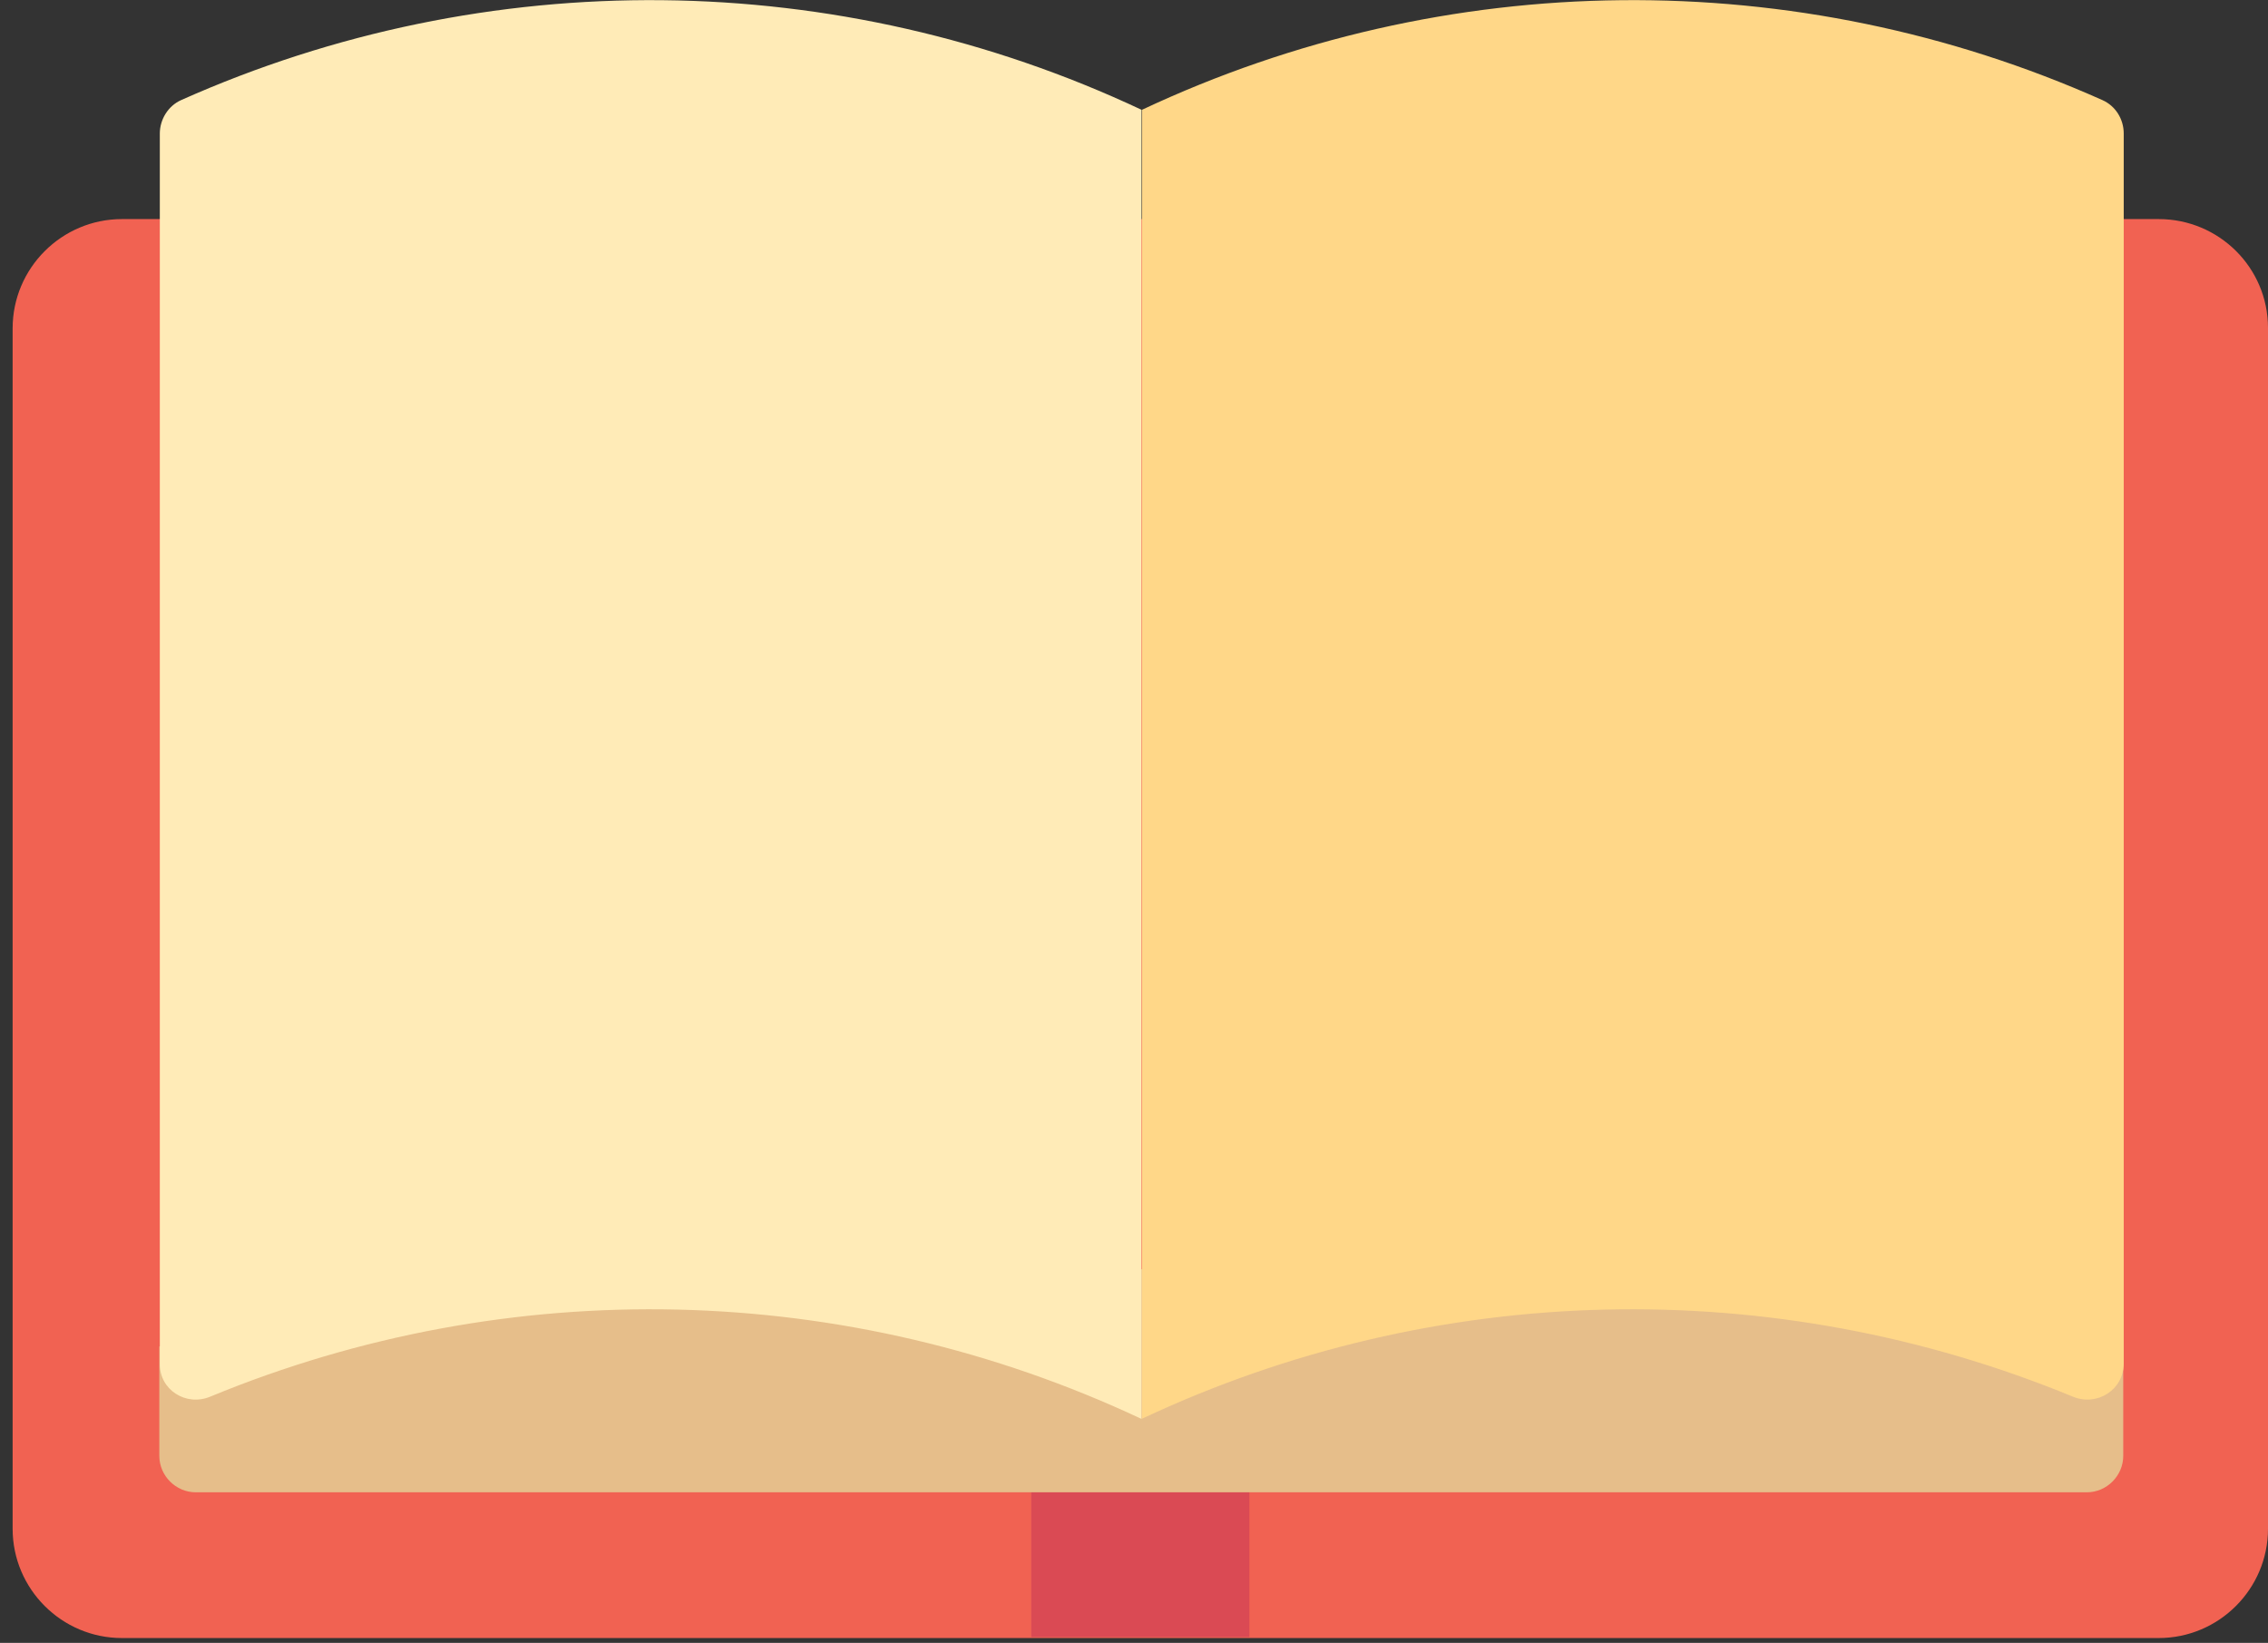 <?xml version="1.0" encoding="utf-8"?>
<!-- Generator: Adobe Illustrator 21.1.0, SVG Export Plug-In . SVG Version: 6.00 Build 0)  -->
<svg version="1.1" id="Capa_1" xmlns="http://www.w3.org/2000/svg" xmlns:xlink="http://www.w3.org/1999/xlink" x="0px" y="0px"
	 viewBox="0 0 466.9 338.2" style="enable-background:new 0 0 466.9 338.2;" xml:space="preserve">
<rect x="0" y="0" width="466.9" height="338.2" fill="#333333" stroke="none"/>
<style type="text/css">
	.st0{fill:#F16252;}
	.st1{fill:#DA4A54;}
	.st2{fill:#E6BE8A;}
	.st3{fill:#FFEBB7;}
	.st4{fill:#FFD788;}
</style>
<g>
	<g>
		<path class="st0" d="M444.4,45.1H25.1c-12.4,0-22.5,10.1-22.5,22.5v247.1c0,12.4,10.1,22.5,22.5,22.5h419.3
			c12.4,0,22.5-10.1,22.5-22.5V67.5C466.9,55.1,456.8,45.1,444.4,45.1z"/>
	</g>
	<g>
		<rect x="212.3" y="299.6" class="st1" width="44.9" height="37.4"/>
	</g>
	<g>
		<path class="st2" d="M437.1,277.2v22.5c0,4.1-3.4,7.5-7.5,7.5H40.3c-4.1,0-7.5-3.4-7.5-7.5v-22.5l44.7-22.5l179.7,7.5l149.7-7.5
			L437.1,277.2z"/>
	</g>
	<g>
		<path class="st3" d="M43.3,287.5c61.5-25.4,131.1-23.9,191.7,4.6V22.6c-62.5-29.4-134.7-30.1-197.7-2c-2.7,1.2-4.4,4-4.4,6.9
			v253.2C32.8,286.1,38.3,289.6,43.3,287.5z"/>
	</g>
	<g>
		<path class="st4" d="M235,292.1c60.5-28.5,130.1-30,191.7-4.6c5,2.1,10.5-1.4,10.5-6.8V27.5c0-3-1.7-5.7-4.4-6.9
			c-63-28.1-135.2-27.4-197.7,2V292.1z"/>
	</g>
</g>
</svg>
